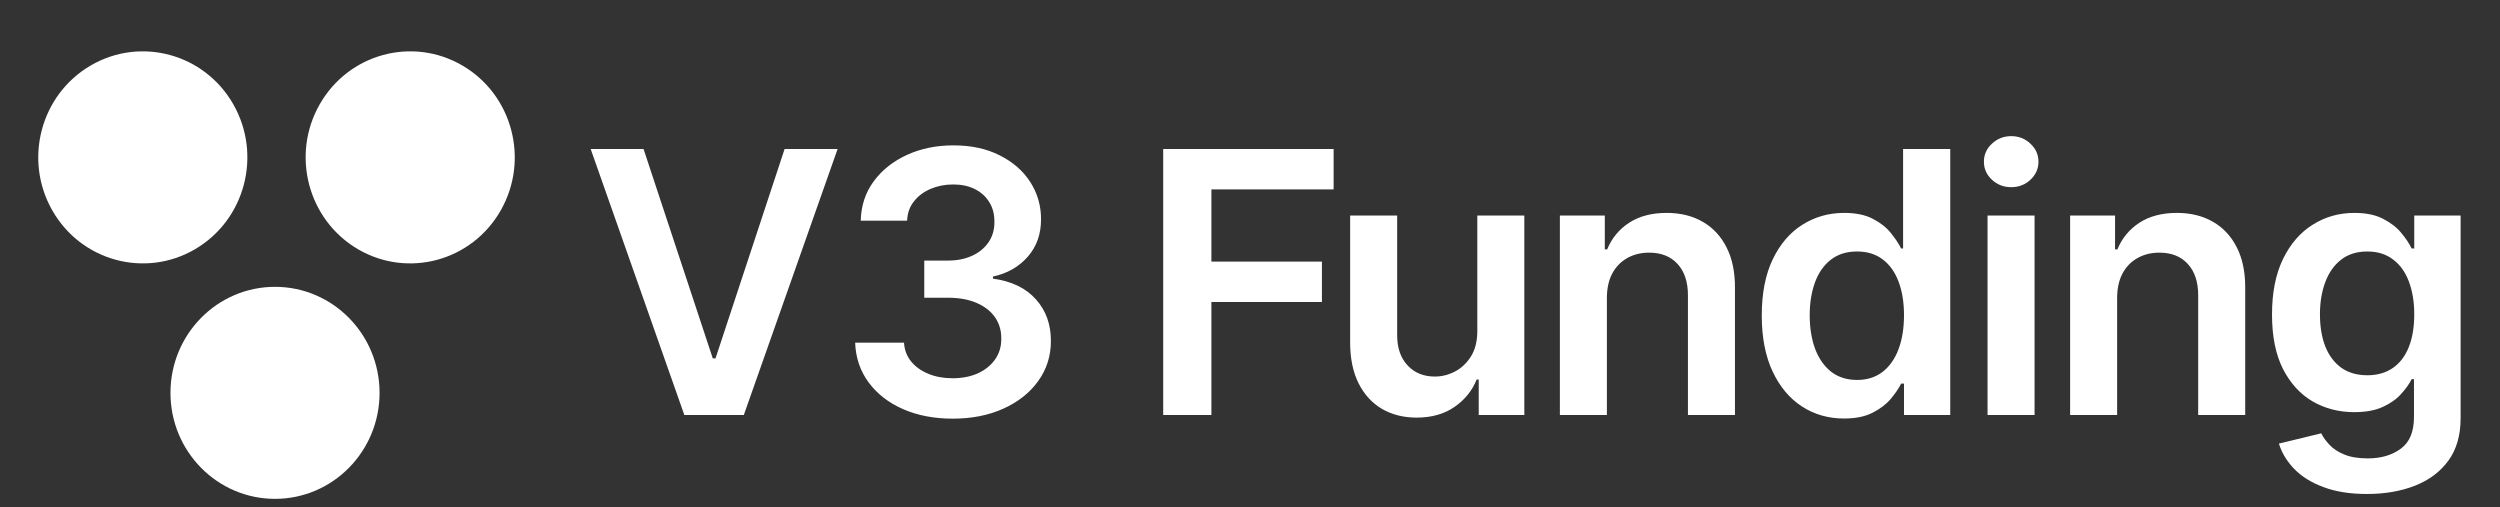 <svg width="143" height="29" viewBox="0 0 143 29" fill="none" xmlns="http://www.w3.org/2000/svg">
<rect x="0" y="0" width="143" height="29" fill="#333333" stroke="none"/>
<path d="M13.348 5.97C14.999 8.87 14.019 12.579 11.159 14.253C8.299 15.928 4.641 14.934 2.99 12.034C1.339 9.134 2.319 5.425 5.179 3.751C8.039 2.076 11.696 3.07 13.348 5.97Z" fill="white"/>
<path d="M28.643 12.034C26.992 14.934 23.334 15.928 20.474 14.254C17.614 12.579 16.634 8.87 18.285 5.97C19.937 3.07 23.594 2.076 26.454 3.751C29.314 5.425 30.294 9.134 28.643 12.034Z" fill="white"/>
<path d="M9.751 22.471C9.751 19.122 12.428 16.407 15.731 16.407C19.033 16.407 21.711 19.122 21.711 22.471C21.711 25.82 19.033 28.534 15.731 28.534C12.428 28.534 9.751 25.82 9.751 22.471Z" fill="white"/>
<path d="M36.811 8.523L40.771 20.499H40.927L44.879 8.523H47.911L42.546 23.738H39.144L33.787 8.523H36.811ZM54.495 23.947C53.425 23.947 52.474 23.763 51.642 23.397C50.815 23.03 50.161 22.52 49.68 21.866C49.2 21.212 48.945 20.457 48.915 19.6H51.709C51.733 20.011 51.87 20.37 52.117 20.677C52.365 20.98 52.694 21.215 53.105 21.383C53.516 21.552 53.977 21.636 54.487 21.636C55.032 21.636 55.515 21.542 55.936 21.354C56.357 21.16 56.686 20.893 56.924 20.551C57.162 20.209 57.278 19.816 57.273 19.37C57.278 18.909 57.159 18.503 56.917 18.151C56.674 17.8 56.322 17.525 55.862 17.327C55.406 17.129 54.856 17.03 54.212 17.03H52.868V14.905H54.212C54.742 14.905 55.205 14.813 55.602 14.63C56.003 14.447 56.317 14.189 56.545 13.857C56.773 13.52 56.885 13.132 56.88 12.691C56.885 12.26 56.788 11.886 56.59 11.569C56.397 11.247 56.122 10.997 55.765 10.818C55.413 10.64 55 10.551 54.524 10.551C54.059 10.551 53.628 10.635 53.232 10.803C52.835 10.972 52.516 11.212 52.273 11.524C52.031 11.831 51.902 12.198 51.887 12.624H49.234C49.254 11.772 49.499 11.024 49.97 10.38C50.446 9.731 51.08 9.226 51.872 8.864C52.664 8.498 53.554 8.315 54.539 8.315C55.555 8.315 56.436 8.505 57.184 8.887C57.937 9.263 58.519 9.771 58.93 10.41C59.341 11.049 59.547 11.755 59.547 12.527C59.552 13.384 59.299 14.102 58.789 14.682C58.284 15.261 57.62 15.64 56.798 15.819V15.937C57.868 16.086 58.688 16.482 59.257 17.126C59.832 17.765 60.116 18.56 60.111 19.511C60.111 20.363 59.869 21.126 59.383 21.799C58.903 22.468 58.239 22.993 57.392 23.375C56.55 23.756 55.584 23.947 54.495 23.947ZM66.535 23.738V8.523H76.283V10.833H69.292V14.964H75.614V17.275H69.292V23.738H66.535ZM84.502 18.939V12.327H87.191V23.738H84.583V21.71H84.465C84.207 22.349 83.783 22.872 83.194 23.278C82.609 23.684 81.889 23.887 81.032 23.887C80.284 23.887 79.623 23.721 79.048 23.389C78.479 23.052 78.033 22.565 77.711 21.926C77.389 21.282 77.228 20.504 77.228 19.593V12.327H79.918V19.177C79.918 19.9 80.116 20.474 80.512 20.9C80.908 21.326 81.428 21.539 82.072 21.539C82.468 21.539 82.852 21.443 83.224 21.25C83.595 21.056 83.9 20.769 84.138 20.388C84.38 20.001 84.502 19.518 84.502 18.939ZM91.914 17.052V23.738H89.225V12.327H91.795V14.266H91.929C92.192 13.627 92.61 13.119 93.185 12.743C93.764 12.366 94.48 12.178 95.332 12.178C96.119 12.178 96.805 12.346 97.39 12.683C97.979 13.02 98.435 13.508 98.757 14.147C99.084 14.786 99.245 15.561 99.24 16.472V23.738H96.55V16.888C96.55 16.126 96.352 15.529 95.956 15.098C95.564 14.667 95.022 14.451 94.329 14.451C93.858 14.451 93.44 14.556 93.073 14.764C92.712 14.967 92.427 15.261 92.219 15.648C92.016 16.034 91.914 16.502 91.914 17.052ZM105.476 23.939C104.58 23.939 103.778 23.709 103.069 23.248C102.361 22.788 101.801 22.119 101.39 21.242C100.979 20.366 100.773 19.301 100.773 18.047C100.773 16.779 100.982 15.71 101.398 14.838C101.819 13.961 102.386 13.3 103.099 12.854C103.812 12.403 104.607 12.178 105.484 12.178C106.153 12.178 106.702 12.292 107.133 12.52C107.564 12.743 107.906 13.013 108.159 13.33C108.411 13.642 108.607 13.936 108.745 14.214H108.857V8.523H111.554V23.738H108.909V21.941H108.745C108.607 22.218 108.406 22.513 108.144 22.825C107.881 23.132 107.534 23.394 107.104 23.612C106.673 23.83 106.13 23.939 105.476 23.939ZM106.227 21.733C106.796 21.733 107.282 21.579 107.683 21.272C108.084 20.96 108.389 20.526 108.597 19.972C108.805 19.417 108.909 18.771 108.909 18.033C108.909 17.295 108.805 16.653 108.597 16.108C108.394 15.563 108.092 15.14 107.69 14.838C107.294 14.536 106.806 14.385 106.227 14.385C105.628 14.385 105.127 14.541 104.726 14.853C104.325 15.165 104.023 15.596 103.82 16.145C103.617 16.695 103.515 17.324 103.515 18.033C103.515 18.746 103.617 19.382 103.82 19.942C104.028 20.497 104.332 20.935 104.733 21.257C105.14 21.574 105.637 21.733 106.227 21.733ZM113.688 23.738V12.327H116.377V23.738H113.688ZM115.04 10.707C114.614 10.707 114.247 10.566 113.94 10.284C113.633 9.996 113.48 9.652 113.48 9.251C113.48 8.845 113.633 8.5 113.94 8.218C114.247 7.931 114.614 7.787 115.04 7.787C115.471 7.787 115.837 7.931 116.139 8.218C116.446 8.5 116.6 8.845 116.6 9.251C116.6 9.652 116.446 9.996 116.139 10.284C115.837 10.566 115.471 10.707 115.04 10.707ZM121.1 17.052V23.738H118.411V12.327H120.981V14.266H121.115C121.377 13.627 121.796 13.119 122.371 12.743C122.95 12.366 123.666 12.178 124.518 12.178C125.305 12.178 125.991 12.346 126.576 12.683C127.165 13.02 127.621 13.508 127.943 14.147C128.27 14.786 128.431 15.561 128.426 16.472V23.738H125.736V16.888C125.736 16.126 125.538 15.529 125.142 15.098C124.751 14.667 124.208 14.451 123.515 14.451C123.044 14.451 122.626 14.556 122.259 14.764C121.898 14.967 121.613 15.261 121.405 15.648C121.202 16.034 121.1 16.502 121.1 17.052ZM135.391 28.256C134.425 28.256 133.595 28.125 132.902 27.862C132.208 27.604 131.651 27.258 131.23 26.822C130.809 26.386 130.517 25.903 130.353 25.373L132.775 24.786C132.884 25.009 133.043 25.229 133.251 25.447C133.459 25.67 133.739 25.854 134.09 25.997C134.447 26.146 134.895 26.22 135.435 26.22C136.198 26.22 136.829 26.034 137.33 25.663C137.83 25.296 138.08 24.692 138.08 23.85V21.688H137.946C137.808 21.965 137.605 22.25 137.337 22.542C137.075 22.835 136.725 23.08 136.29 23.278C135.859 23.476 135.316 23.575 134.662 23.575C133.786 23.575 132.991 23.369 132.278 22.958C131.569 22.542 131.005 21.923 130.584 21.101C130.168 20.274 129.959 19.239 129.959 17.995C129.959 16.742 130.168 15.685 130.584 14.823C131.005 13.956 131.572 13.3 132.285 12.854C132.998 12.403 133.793 12.178 134.67 12.178C135.339 12.178 135.888 12.292 136.319 12.52C136.755 12.743 137.102 13.013 137.359 13.33C137.617 13.642 137.813 13.936 137.946 14.214H138.095V12.327H140.747V23.924C140.747 24.9 140.515 25.707 140.049 26.346C139.583 26.985 138.947 27.463 138.14 27.78C137.332 28.097 136.416 28.256 135.391 28.256ZM135.413 21.465C135.982 21.465 136.468 21.326 136.869 21.049C137.27 20.772 137.575 20.373 137.783 19.853C137.991 19.333 138.095 18.709 138.095 17.981C138.095 17.262 137.991 16.633 137.783 16.093C137.58 15.553 137.278 15.135 136.876 14.838C136.48 14.536 135.992 14.385 135.413 14.385C134.814 14.385 134.313 14.541 133.912 14.853C133.511 15.165 133.209 15.593 133.006 16.138C132.803 16.678 132.701 17.292 132.701 17.981C132.701 18.679 132.803 19.291 133.006 19.816C133.214 20.336 133.518 20.742 133.919 21.034C134.326 21.321 134.823 21.465 135.413 21.465Z" fill="white"/>
</svg>
